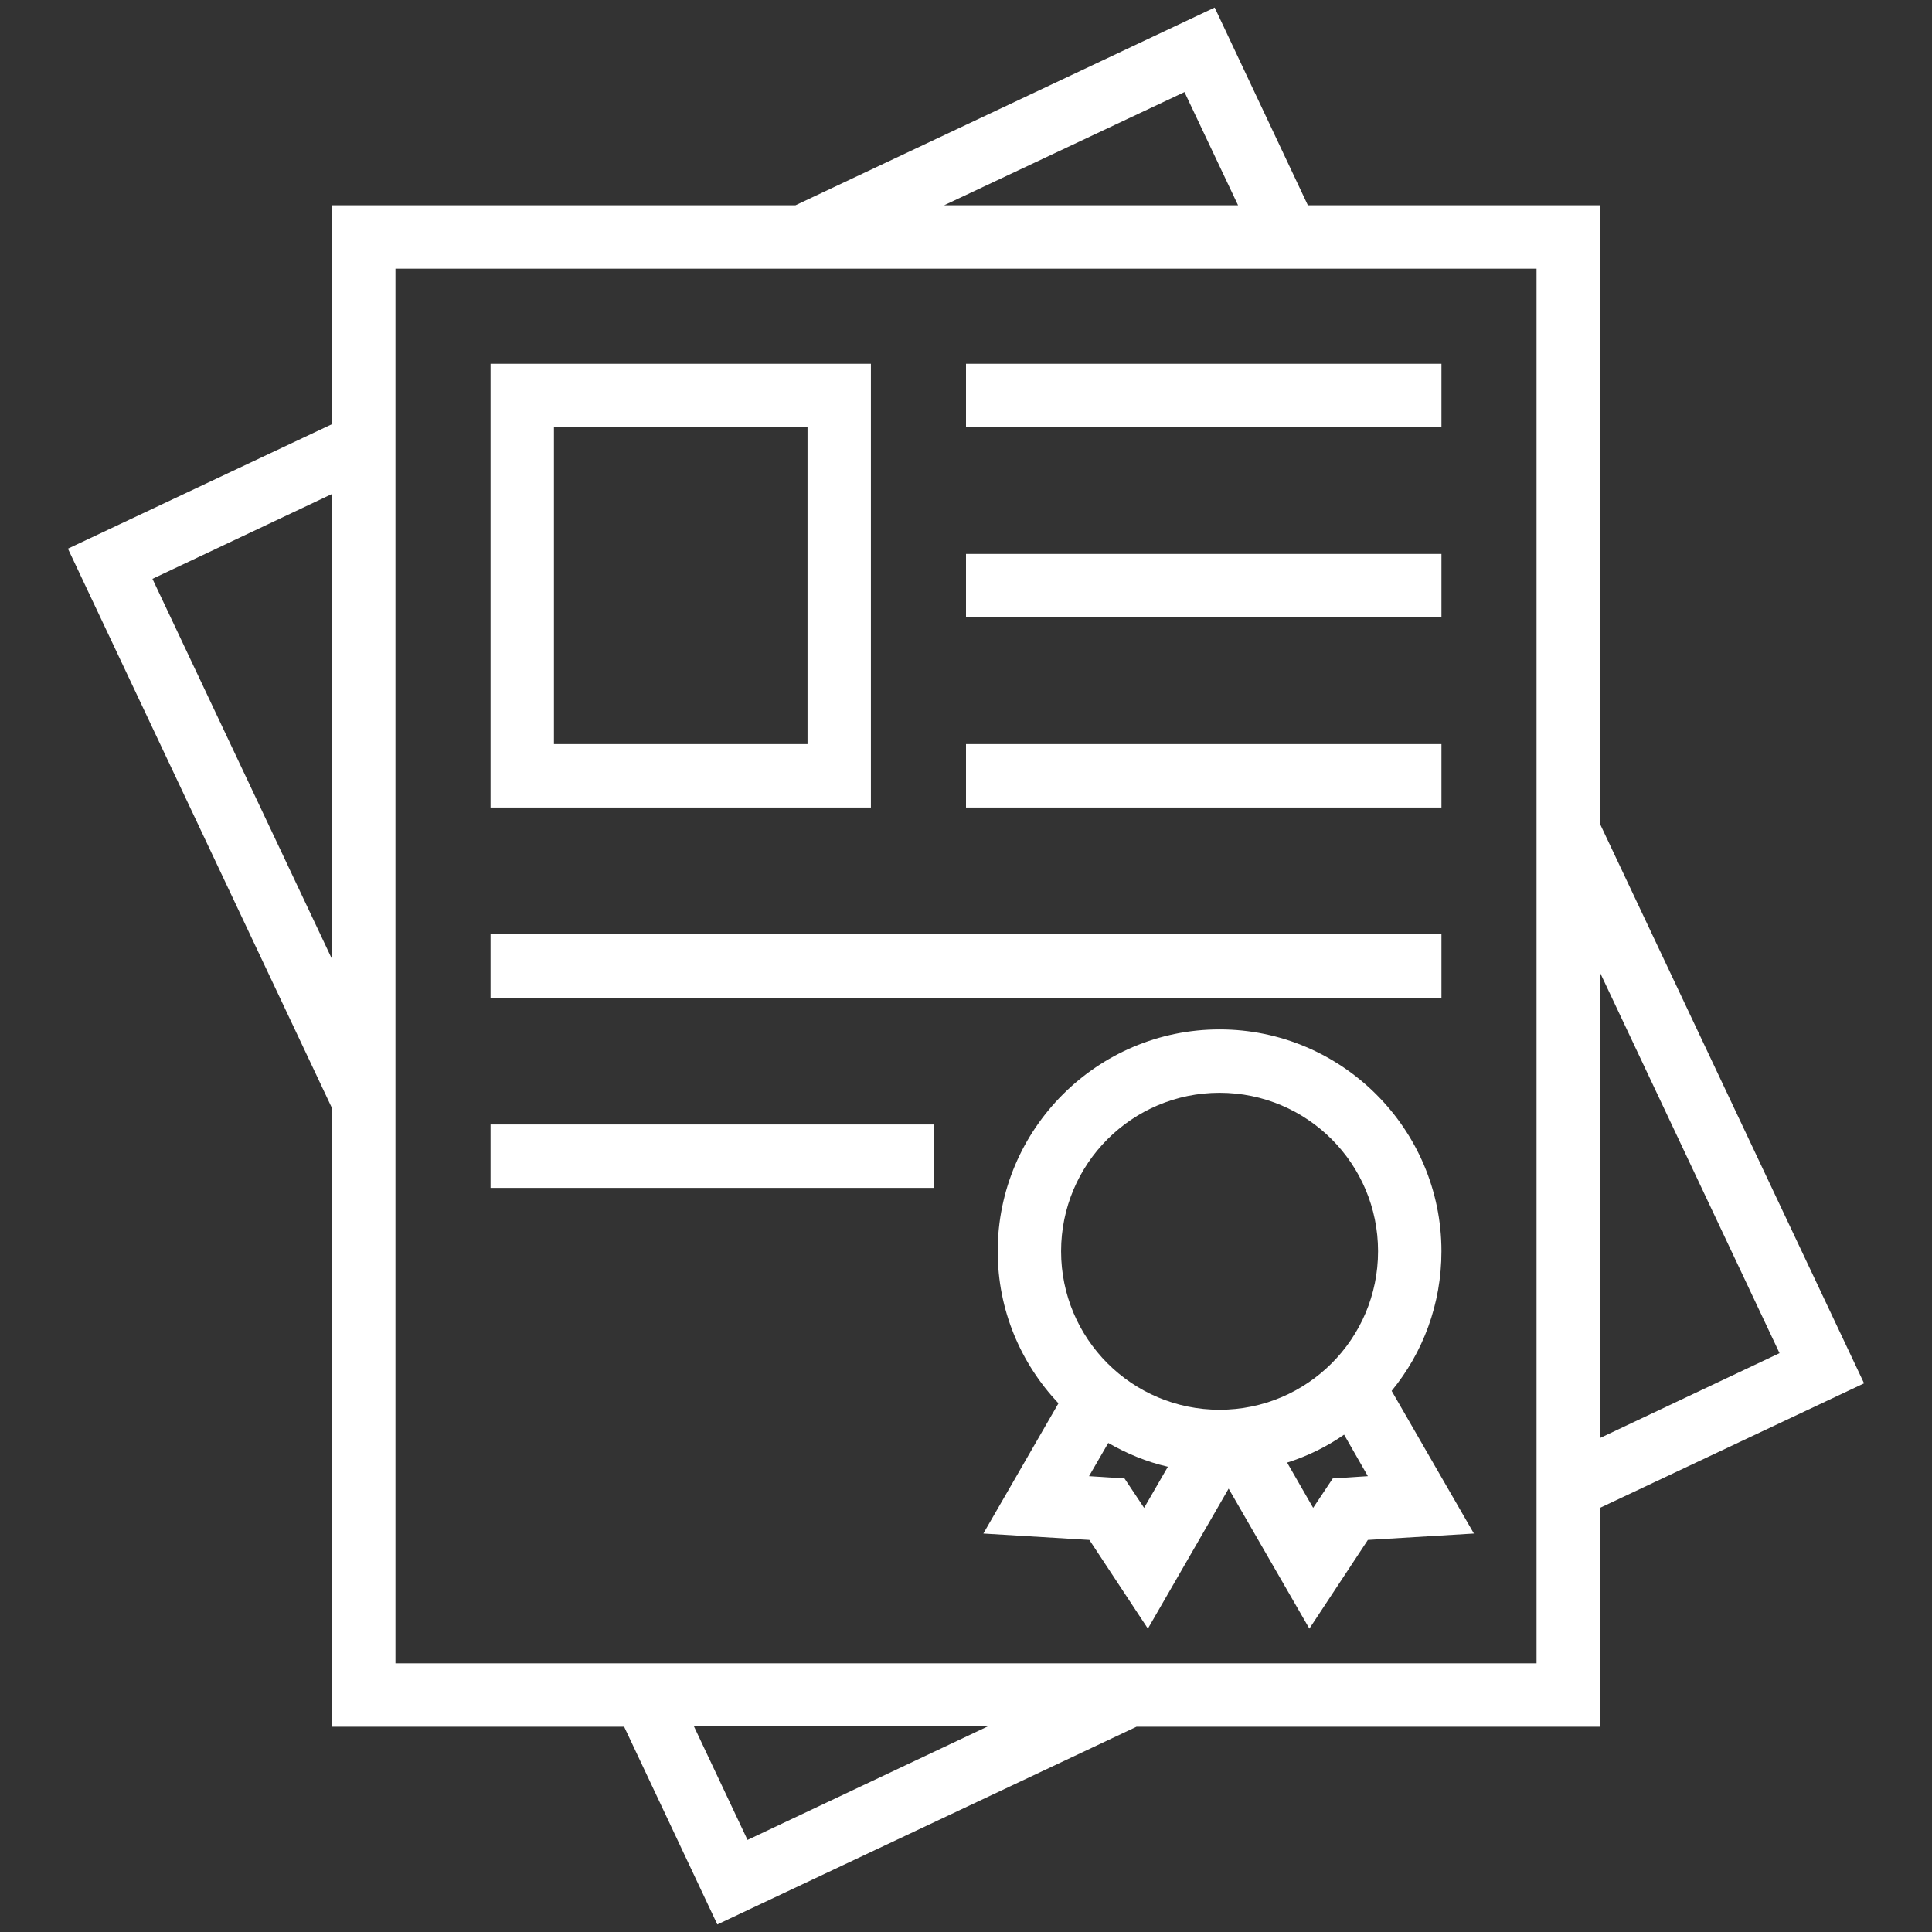 <?xml version="1.0" encoding="UTF-8"?> <svg xmlns="http://www.w3.org/2000/svg" xmlns:xlink="http://www.w3.org/1999/xlink" xmlns:svgjs="http://svgjs.com/svgjs" width="512" height="512" x="0" y="0" viewBox="0 0 512 512" style="enable-background:new 0 0 512 512" xml:space="preserve" class=""><rect x="0" y="0" width="512" height="512" fill="#333333" stroke="none"/> <g> <path d="m424 399.6 70-33-70-148.3V54.4h-77.4L321.9 2 210.8 54.4H88v58l-70 33 70 148.3v163.9h77.4l24.7 52.4 111.1-52.4H424zm47.6-41L424 381.1V257.7zM313.9 24.4l14.2 30h-77.9zm-273.5 129L88 130.9v123.3zm157.7 334.2-14.2-30.1h77.9zm209.1-46.8H104.8V71.2h302.4z" fill="#ffffff" data-original="#000000" class=""></path> <path d="M230.8 96.4H130V214h100.8zM214 197.2h-67.2v-84H214zM256 96.4h126v16.8H256zM256 146.8h126v16.8H256zM256 197.2h126V214H256zM130 247.6h252v16.8H130zM130 298h117.6v16.8H130zM382 331.6c0-32.4-26.4-58.8-58.8-58.8s-58.8 26.4-58.8 58.8c0 15.6 6.1 29.7 16.1 40.3l-19.9 34.5 28.1 1.7 15.5 23.5 21.4-37.1 21.4 37.1 15.5-23.5 28.1-1.7-21.8-37.8c8.3-10.1 13.2-23 13.2-37zm-58.8-42c23.2 0 42 18.8 42 42s-18.8 42-42 42-42-18.8-42-42 18.8-42 42-42zm-20 110-5.2-7.8-9.4-.6 5.1-8.8c4.9 2.8 10.1 5 15.8 6.3zm50-7.8-5.2 7.8-6.9-12c5.4-1.7 10.5-4.2 15.1-7.4l6.3 11z" fill="#ffffff" data-original="#000000" class=""></path> </g> </svg> 